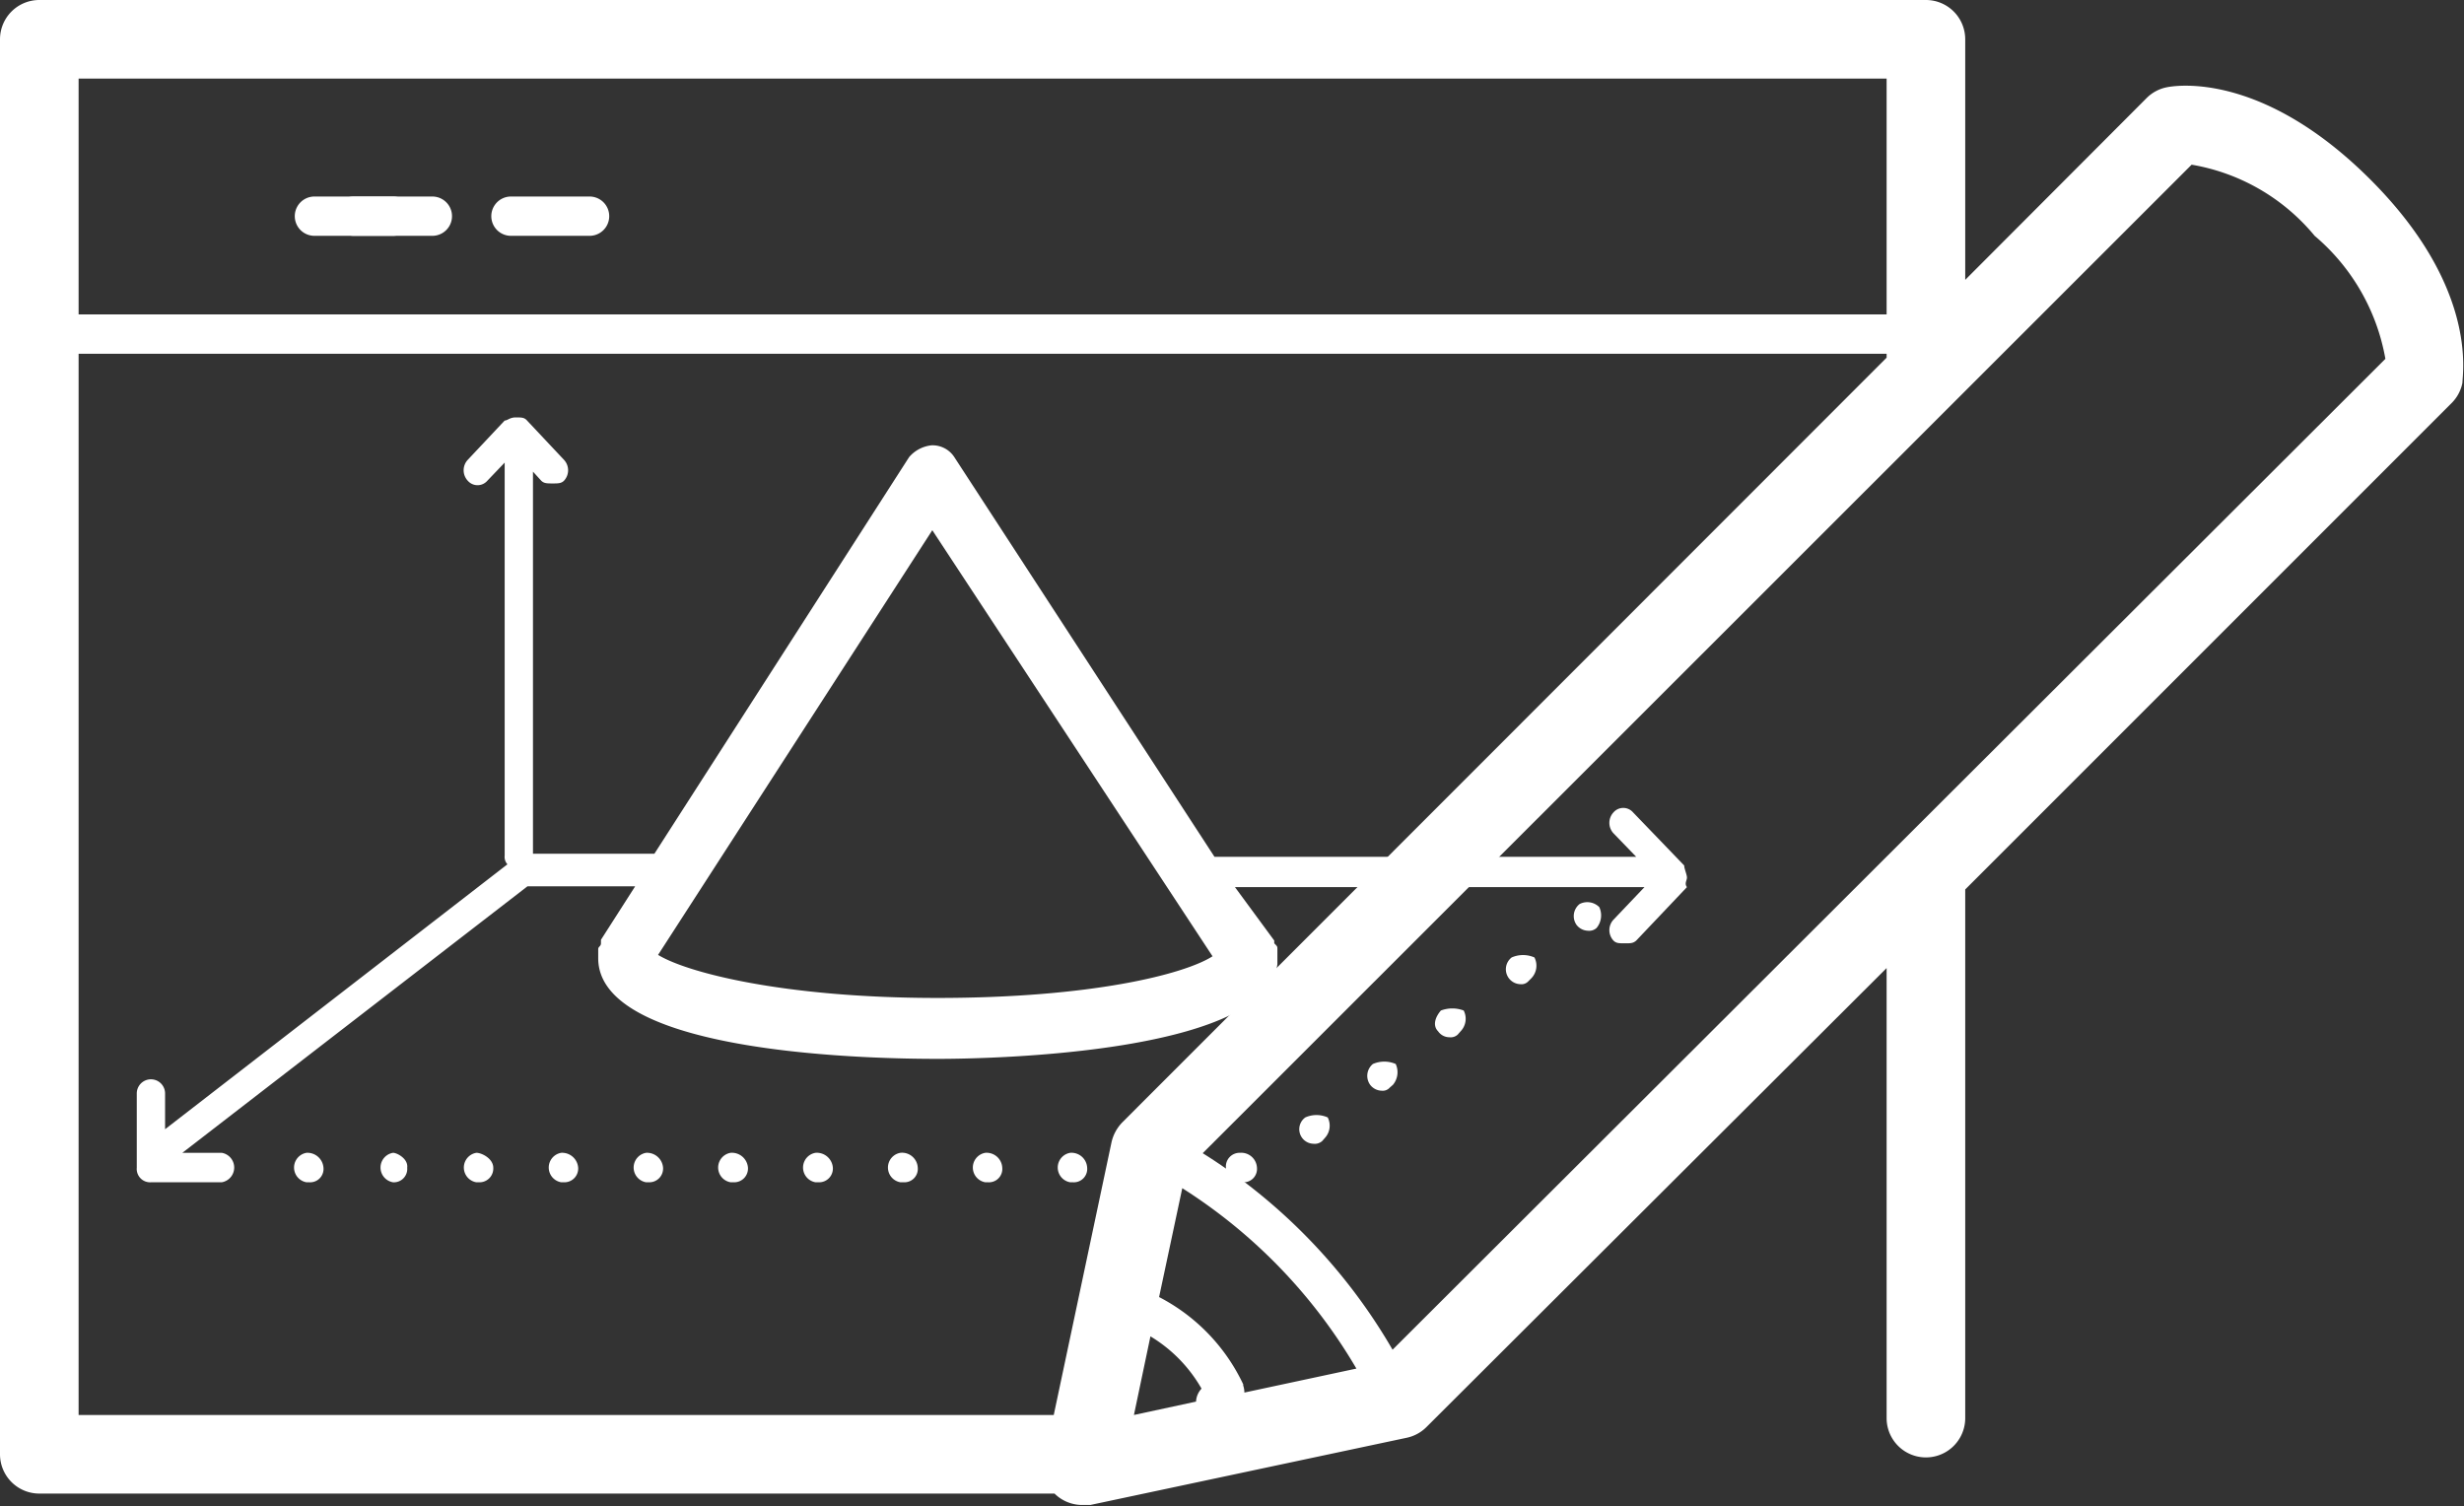 <svg id="Layer_1" data-name="Layer 1" xmlns="http://www.w3.org/2000/svg" viewBox="0 0 62.69 38.32"><rect x="0" y="0" width="62.69" height="38.32" fill="#333333" stroke="none"/><defs><style>.cls-1{fill:#fff;}</style></defs><path class="cls-1" d="M12,22h2a.5.5,0,0,0,0-1H12a.5.5,0,0,0,0,1Z" transform="translate(-4 -16)"/><path class="cls-1" d="M13,22h2a.5.5,0,0,0,0-1H13a.5.5,0,0,0,0,1Z" transform="translate(-4 -16)"/><path class="cls-1" d="M17,22h2a.5.5,0,0,0,0-1H17a.5.5,0,0,0,0,1Z" transform="translate(-4 -16)"/><path class="cls-1" d="M66.38,26.25a1,1,0,0,0,.27-.51c0-.24.4-2.43-2.34-5.17s-4.93-2.4-5.18-2.35a1,1,0,0,0-.51.27L54,23.12V17a1,1,0,0,0-1-1H5a1,1,0,0,0-1,1V53a1,1,0,0,0,1,1H30.83l0,0a1,1,0,0,0,.7.29l.21,0,8.05-1.71a1,1,0,0,0,.5-.27L52,40.63V52.08a1,1,0,0,0,2,0V38.63ZM52,18v6H6V18ZM6,25H52s0,.06,0,.1L32.55,44.56a1.06,1.06,0,0,0-.27.5L30.81,52H6ZM33.27,50a3.68,3.68,0,0,1,1.3,1.33.52.52,0,0,0-.14.33L32.85,52Zm2.36,1.22A4.81,4.81,0,0,0,33.49,49l.59-2.77a13.51,13.51,0,0,1,4.43,4.59l-2.85.61A.57.57,0,0,0,35.63,51.25Zm3.8-.88a14.42,14.42,0,0,0-4.83-5L59.76,20.19A5.18,5.18,0,0,1,62.89,22a5.3,5.3,0,0,1,1.8,3.13Z" transform="translate(-4 -16)"/><path class="cls-1" d="M46.92,38.33c0-.08-.07-.23-.07-.31l-1.3-1.35a.33.33,0,0,0-.5,0,.39.39,0,0,0,0,.53l.58.6H34.9L28.28,27.63a.66.66,0,0,0-.58-.3h0a.87.87,0,0,0-.57.3L20.65,37.72H17.56V28l.21.23c.07.07.15.07.29.07s.22,0,.29-.07a.39.39,0,0,0,0-.53l-.94-1c-.07-.08-.14-.08-.29-.08s-.21.08-.28.08l-.94,1a.39.39,0,0,0,0,.53.33.33,0,0,0,.5,0l.44-.46v10a.28.28,0,0,0,.07.22L8.2,44.73v-.91a.36.36,0,1,0-.72,0v1.89a.34.34,0,0,0,.36.37h1.8a.38.38,0,0,0,0-.75h-1l8.78-6.78h2.74l-.87,1.36V40c0,.08-.07.08-.07.15v.23c0,2.48,7.2,2.56,8.64,2.56s8.35-.15,8.64-2.41h0v-.38c0-.07,0-.07-.08-.15v-.07l-1-1.36H45.84l-.79.83a.39.39,0,0,0,0,.53c.07.07.14.07.29.07s.21,0,.29-.07l1.29-1.36C46.85,38.48,46.92,38.4,46.92,38.33Zm-26.2,2,7-10.84,7.13,10.84c-.72.46-3.09,1.06-7,1.06S21.44,40.74,20.72,40.28Z" transform="translate(-4 -16)"/><path class="cls-1" d="M44.19,39a.39.39,0,0,0-.08.53.38.38,0,0,0,.29.15.28.28,0,0,0,.22-.07h0a.5.5,0,0,0,.07-.53A.43.43,0,0,0,44.19,39Z" transform="translate(-4 -16)"/><path class="cls-1" d="M24.75,45.33a.38.38,0,0,0,0,.75h.08a.35.35,0,0,0,.36-.37A.41.41,0,0,0,24.75,45.33Z" transform="translate(-4 -16)"/><path class="cls-1" d="M22.59,45.33a.38.38,0,0,0,0,.75h.08a.35.35,0,0,0,.36-.37A.41.41,0,0,0,22.59,45.33Z" transform="translate(-4 -16)"/><path class="cls-1" d="M26.91,45.33a.38.38,0,0,0,0,.75H27a.34.34,0,0,0,.35-.37A.4.4,0,0,0,26.91,45.33Z" transform="translate(-4 -16)"/><path class="cls-1" d="M29.07,45.33a.38.38,0,0,0,0,.75h.07a.34.34,0,0,0,.36-.37A.4.4,0,0,0,29.07,45.33Z" transform="translate(-4 -16)"/><path class="cls-1" d="M16.12,45.33a.38.38,0,0,0,0,.75h.07a.35.35,0,0,0,.36-.37C16.55,45.48,16.26,45.33,16.12,45.33Z" transform="translate(-4 -16)"/><path class="cls-1" d="M20.44,45.33a.38.38,0,0,0,0,.75h.07a.35.35,0,0,0,.36-.37A.41.41,0,0,0,20.44,45.33Z" transform="translate(-4 -16)"/><path class="cls-1" d="M18.28,45.33a.38.38,0,0,0,0,.75h.07a.35.35,0,0,0,.36-.37A.41.41,0,0,0,18.28,45.33Z" transform="translate(-4 -16)"/><path class="cls-1" d="M14,45.33a.38.38,0,0,0,0,.75H14a.34.34,0,0,0,.36-.37C14.39,45.48,14.1,45.33,14,45.33Z" transform="translate(-4 -16)"/><path class="cls-1" d="M38.93,43.07a.39.39,0,0,0-.07.53.38.38,0,0,0,.29.15.24.24,0,0,0,.21-.08l.08-.07a.5.5,0,0,0,.07-.53A.73.73,0,0,0,38.93,43.07Z" transform="translate(-4 -16)"/><path class="cls-1" d="M40.66,41.71c-.14.16-.22.38-.07.53a.35.35,0,0,0,.29.15.26.26,0,0,0,.21-.07l.07-.08a.46.46,0,0,0,.08-.53A.82.82,0,0,0,40.66,41.71Z" transform="translate(-4 -16)"/><path class="cls-1" d="M42.46,40.36a.38.38,0,0,0-.07.53.38.38,0,0,0,.29.15.24.24,0,0,0,.21-.08l.07-.07a.46.46,0,0,0,.08-.53A.72.72,0,0,0,42.46,40.36Z" transform="translate(-4 -16)"/><path class="cls-1" d="M33.39,45.33a.38.38,0,0,0,0,.75h.07a.34.34,0,0,0,.36-.37A.4.4,0,0,0,33.39,45.33Z" transform="translate(-4 -16)"/><path class="cls-1" d="M37.21,44.43a.37.37,0,0,0,.21.67.28.28,0,0,0,.22-.07l.07-.08a.46.46,0,0,0,.07-.52A.7.7,0,0,0,37.21,44.43Z" transform="translate(-4 -16)"/><path class="cls-1" d="M31.23,45.33a.38.38,0,0,0,0,.75h.07a.34.34,0,0,0,.36-.37A.4.4,0,0,0,31.23,45.33Z" transform="translate(-4 -16)"/><path class="cls-1" d="M35.55,45.33a.35.35,0,0,0-.36.38.4.4,0,0,0,.36.37h.07a.34.34,0,0,0,.36-.37A.4.4,0,0,0,35.55,45.33Z" transform="translate(-4 -16)"/><path class="cls-1" d="M11.8,45.33a.38.38,0,0,0,0,.75h.07a.34.34,0,0,0,.36-.37A.41.41,0,0,0,11.8,45.33Z" transform="translate(-4 -16)"/></svg>
